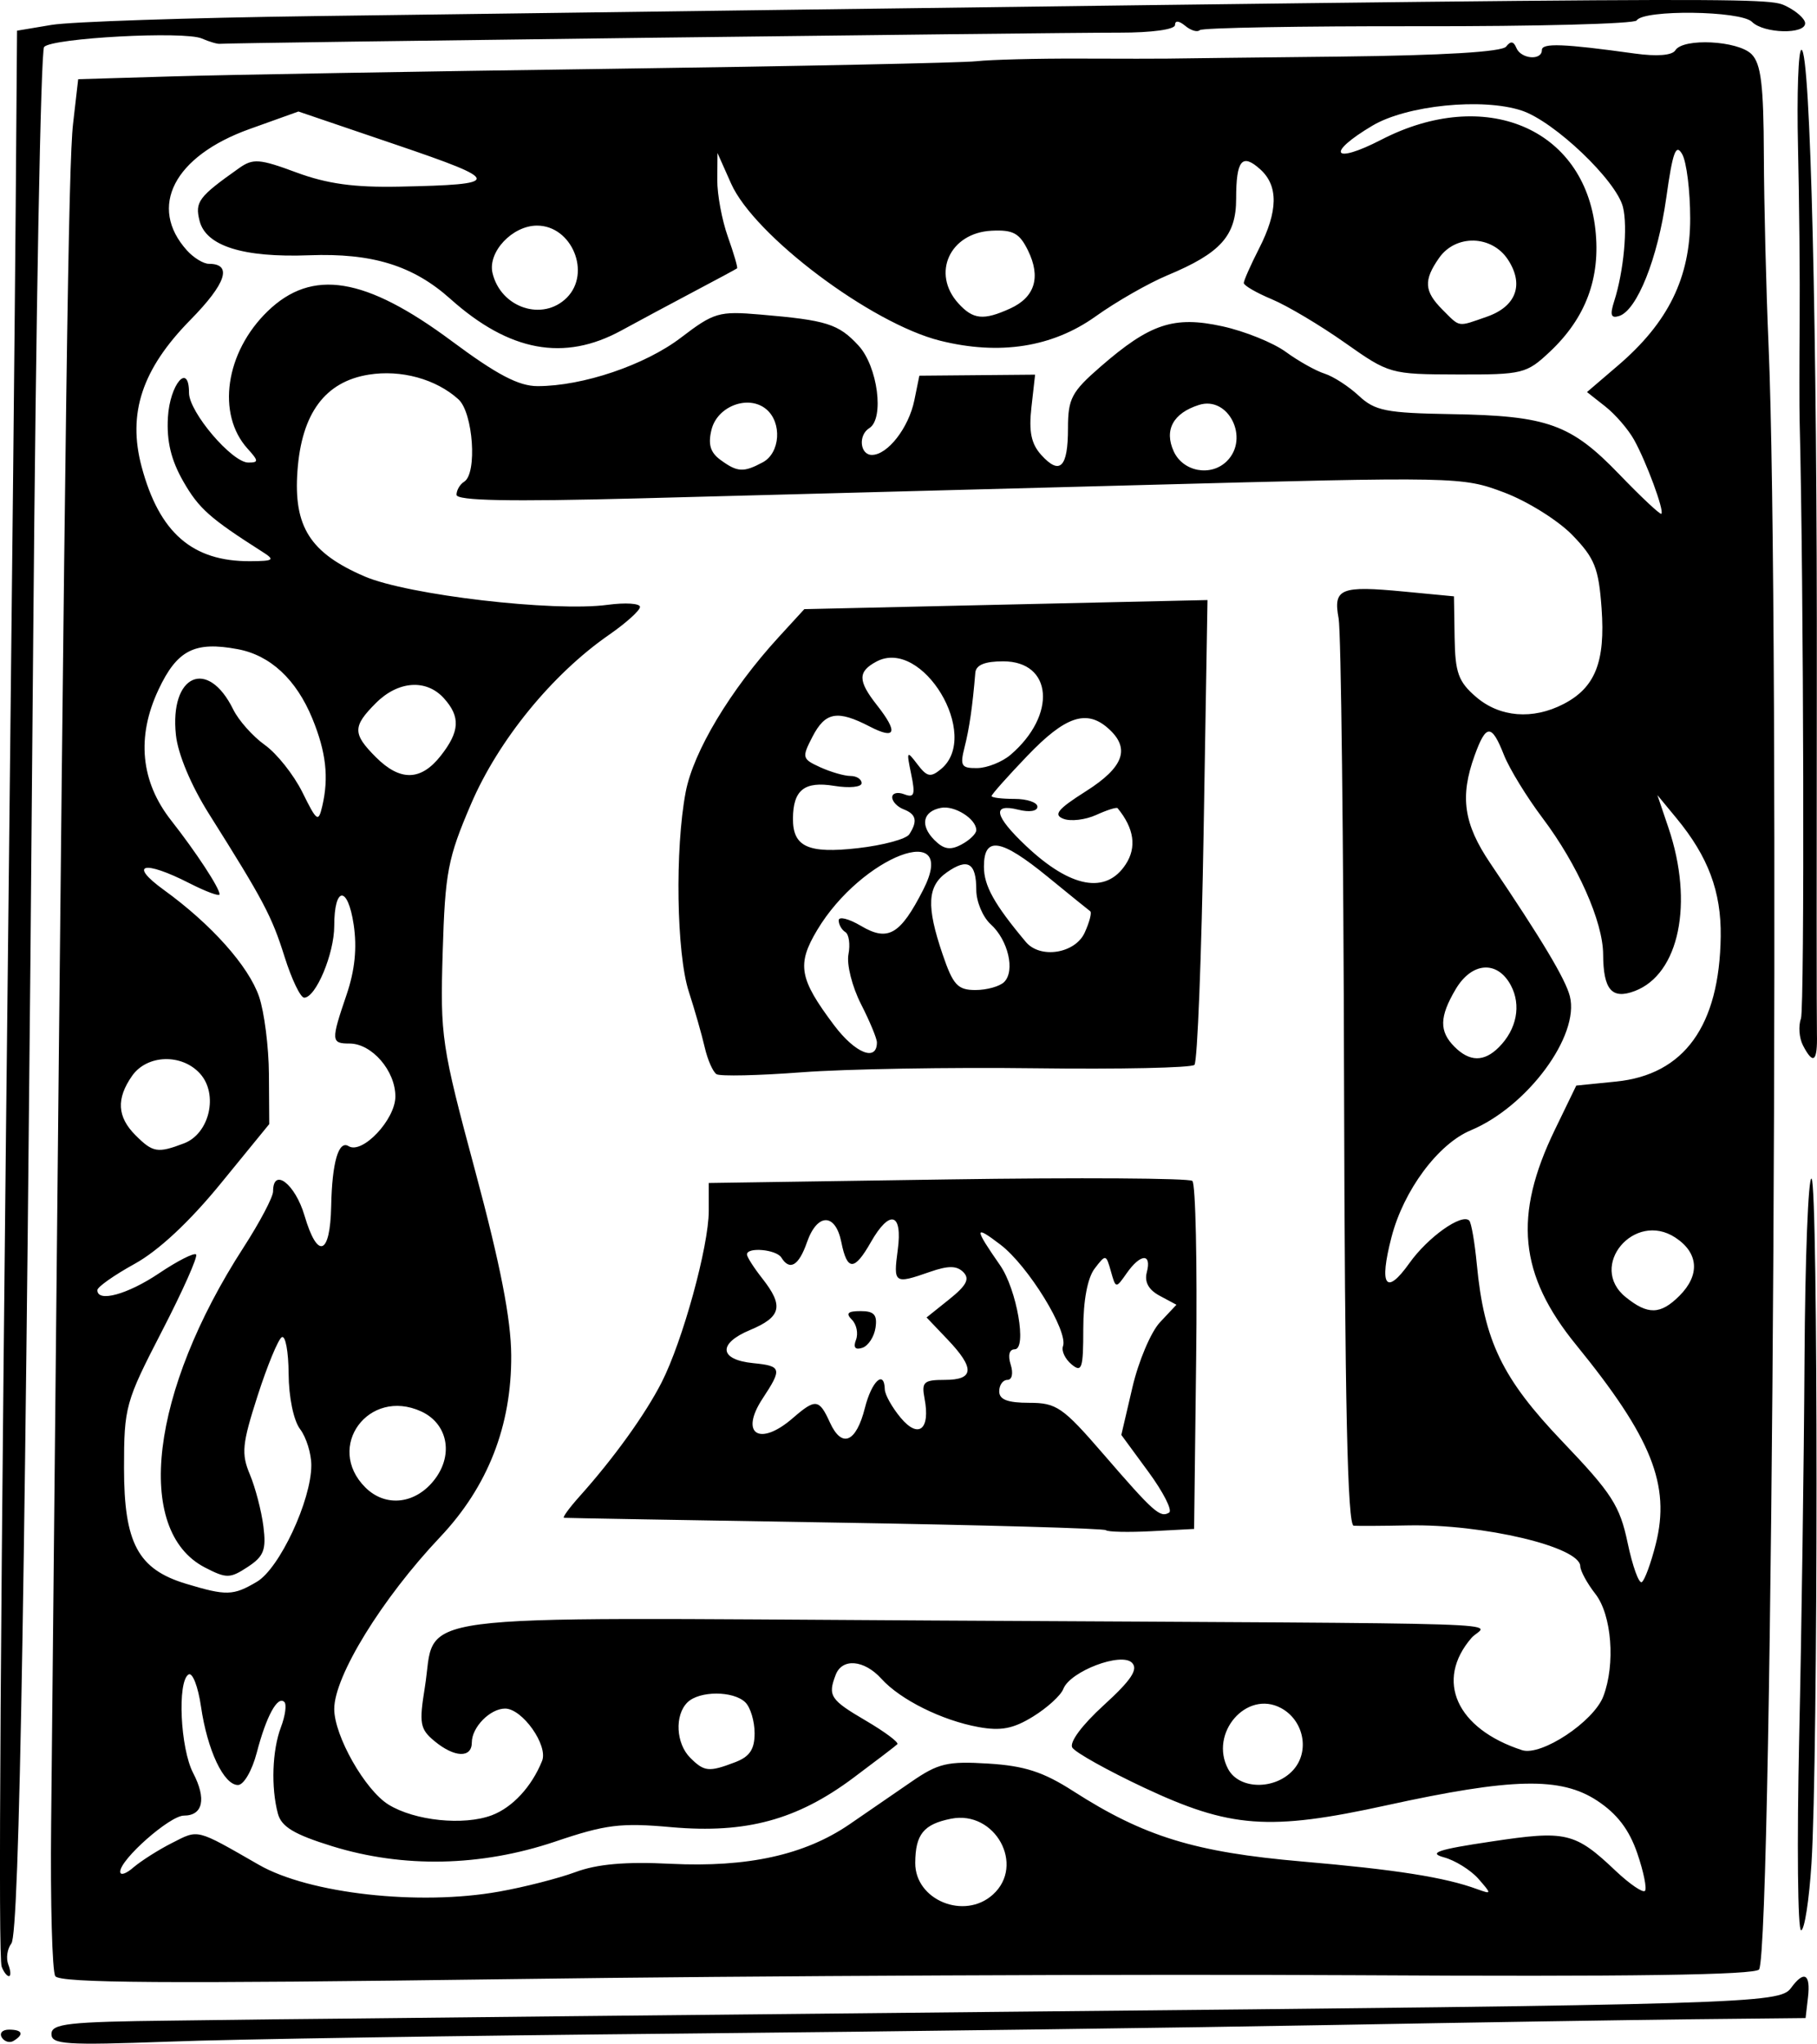 <?xml version="1.0" encoding="UTF-8" standalone="no"?>
<!-- Created with Inkscape (http://www.inkscape.org/) -->
<svg
    xmlns:inkscape="http://www.inkscape.org/namespaces/inkscape"
    xmlns:rdf="http://www.w3.org/1999/02/22-rdf-syntax-ns#"
    xmlns="http://www.w3.org/2000/svg"
    xmlns:cc="http://web.resource.org/cc/"
    xmlns:dc="http://purl.org/dc/elements/1.1/"
    xmlns:sodipodi="http://sodipodi.sourceforge.net/DTD/sodipodi-0.dtd"
    xmlns:svg="http://www.w3.org/2000/svg"
    xmlns:ns1="http://sozi.baierouge.fr"
    xmlns:xlink="http://www.w3.org/1999/xlink"
    id="svg2"
    sodipodi:docname="a.svg"
    viewBox="0 0 78.46 88.237"
    sodipodi:version="0.32"
    version="1.0"
    inkscape:output_extension="org.inkscape.output.svg.inkscape"
    inkscape:version="0.45.1"
    sodipodi:docbase="C:\Users\ryan\Pictures\Clip Art\letters"
  >
  <sodipodi:namedview
      id="base"
      bordercolor="#666666"
      inkscape:pageshadow="2"
      guidetolerance="10"
      pagecolor="#ffffff"
      gridtolerance="10000"
      inkscape:window-height="944"
      inkscape:zoom="1"
      objecttolerance="10"
      borderopacity="1.0"
      inkscape:current-layer="layer1"
      inkscape:cx="375"
      inkscape:cy="116.75119"
      inkscape:window-y="-8"
      inkscape:window-x="-8"
      inkscape:window-width="1280"
      inkscape:pageopacity="0.0"
      inkscape:document-units="px"
  />
  <g
      id="layer1"
      inkscape:label="Layer 1"
      inkscape:groupmode="layer"
      transform="translate(-15.485 -21.378)"
    >
    <path
        id="path2170"
        sodipodi:nodetypes="cssccsssscccsssccsscccssssssssssssssssccssccssssssssssssssssssssssssssssssssssssssssssssccssssssssssssssscccsssssssssssssssssssssssccsssscccsccccccccccssssssssssssssssccsssscccssssssssssssssccssssccssscccccsssccssssssssccsssssccssssccsssssssssssccssssssssssssssssccsssccssssccssccssssccssssssssssssssssssssssssssssssssssscccsssssssccscccscccsssssssssssssssccssccssccsssccsssccsssccssssssssssssscccccssssssssssscccssssssssssssssssssssscccsssssssssscccsssssccsssccssccsssccsssccssccscccsssssssssssssssssccssssccsssssssc"
        style="fill:#000000"
        d="m15.564 109.35c-0.114-0.19 0.024-0.34 0.307-0.34 0.58 0 0.665 0.2 0.208 0.48-0.169 0.11-0.401 0.04-0.515-0.14zm2.142-0.15c0-0.45 0.728-0.53 5.198-0.58 2.859-0.04 6.387-0.08 7.839-0.09 1.452-0.02 14.076-0.15 28.054-0.29 32.153-0.31 33.532-0.36 34.019-1.02 0.568-0.78 0.857-0.63 0.74 0.39l-0.104 0.9-4.786 0.05c-2.632 0.03-9.687 0.14-15.677 0.25-5.991 0.11-18.615 0.28-28.054 0.37s-19.428 0.24-22.196 0.35c-4.426 0.16-5.033 0.12-5.033-0.33zm0.166-2.5c-0.133-0.21-0.214-3.16-0.179-6.55 0.034-3.386 0.117-11.653 0.184-18.369 0.432-43.671 0.566-53.347 0.763-55.06l0.221-1.923 4.126-0.123c2.269-0.068 10.735-0.214 18.812-0.325 8.078-0.111 15.207-0.259 15.843-0.328 0.635-0.069 2.64-0.121 4.455-0.114s3.523 0.007 3.796 0.001c0.272-0.006 3.614-0.046 7.426-0.087 4.486-0.05 7.027-0.202 7.203-0.433 0.191-0.249 0.323-0.232 0.44 0.056 0.197 0.484 1.103 0.561 1.103 0.094 0-0.312 0.929-0.277 4.01 0.151 0.958 0.133 1.616 0.081 1.752-0.139 0.334-0.542 2.703-0.422 3.291 0.166 0.41 0.41 0.521 1.322 0.532 4.373 0.008 2.12 0.099 5.785 0.201 8.145 0.514 11.798 0.181 69.225-0.407 70.175-0.147 0.24-5.621 0.32-17.421 0.25-9.464-0.05-25.915 0.02-36.558 0.17-14.796 0.2-19.409 0.17-19.593-0.13zm40.486-3.52c1.41-1.27 0.097-3.657-1.807-3.276-1.185 0.236-1.538 0.676-1.545 1.906-0.009 1.61 2.125 2.48 3.352 1.37zm-21.322-0.13c1.077-0.19 2.559-0.57 3.293-0.84 0.939-0.35 2.165-0.46 4.126-0.36 3.313 0.16 5.771-0.38 7.705-1.7 0.746-0.512 1.95-1.339 2.676-1.84 1.161-0.801 1.563-0.896 3.327-0.787 1.565 0.097 2.372 0.359 3.665 1.189 3.065 1.968 5.262 2.638 9.875 3.038 4.052 0.35 6.179 0.68 7.583 1.2 0.615 0.22 0.616 0.21 0.032-0.46-0.331-0.37-1-0.79-1.485-0.92-0.694-0.19-0.256-0.34 2.041-0.68 3.246-0.49 3.615-0.41 5.404 1.29 0.587 0.55 1.144 0.93 1.237 0.84s-0.057-0.83-0.332-1.63c-0.351-1.02-0.87-1.699-1.732-2.266-1.572-1.034-3.663-0.988-9.087 0.199-5.09 1.117-6.758 0.987-10.498-0.77-1.563-0.736-2.947-1.51-3.077-1.719-0.139-0.225 0.415-0.972 1.357-1.831 1.184-1.08 1.497-1.548 1.222-1.831-0.461-0.475-2.676 0.367-2.968 1.129-0.106 0.277-0.692 0.812-1.301 1.188-0.858 0.53-1.39 0.633-2.36 0.457-1.576-0.286-3.375-1.18-4.192-2.083-0.744-0.823-1.695-0.906-1.976-0.173-0.348 0.907-0.235 1.08 1.3 1.979 0.825 0.484 1.438 0.942 1.362 1.018-0.077 0.076-0.935 0.732-1.908 1.458-2.426 1.81-4.626 2.405-7.832 2.125-2.207-0.2-2.851-0.12-5.062 0.63-3.194 1.07-6.531 1.14-9.605 0.19-1.645-0.51-2.189-0.84-2.341-1.405-0.303-1.13-0.246-2.744 0.132-3.736 0.186-0.491 0.252-0.979 0.147-1.085-0.29-0.289-0.781 0.612-1.19 2.182-0.203 0.78-0.564 1.402-0.813 1.402-0.615 0-1.323-1.502-1.597-3.389-0.126-0.866-0.368-1.488-0.538-1.383-0.491 0.303-0.355 3.192 0.2 4.256 0.581 1.114 0.424 1.837-0.401 1.837-0.606 0-2.749 1.891-2.749 2.421 0 0.18 0.26 0.09 0.578-0.19 0.318-0.27 1.065-0.75 1.66-1.05 1.16-0.59 1.006-0.63 3.744 0.94 2.172 1.25 6.921 1.78 10.378 1.16zm-0.311-3.297c0.894-0.34 1.718-1.231 2.168-2.346 0.271-0.67-0.853-2.259-1.597-2.259-0.646 0-1.437 0.804-1.437 1.462 0 0.685-0.749 0.658-1.614-0.059-0.624-0.518-0.667-0.759-0.416-2.313 0.533-3.285-1.46-3.023 21.946-2.893 26.754 0.149 23.853 0.056 23.252 0.75-1.591 1.839-0.651 3.927 2.182 4.848 0.83 0.269 3.093-1.23 3.51-2.325 0.528-1.391 0.363-3.517-0.344-4.421-0.355-0.454-0.648-0.993-0.652-1.197-0.017-0.836-4.197-1.825-7.434-1.761-1.089 0.022-2.147 0.028-2.35 0.014-0.268-0.019-0.383-5.273-0.416-19.086-0.025-10.483-0.131-19.522-0.235-20.087-0.24-1.294 0.076-1.423 2.836-1.159l2.145 0.205 0.028 1.785c0.023 1.515 0.163 1.902 0.926 2.558 1.023 0.88 2.444 0.996 3.778 0.306 1.367-0.707 1.809-1.82 1.642-4.131-0.126-1.738-0.296-2.166-1.262-3.163-0.614-0.633-1.942-1.462-2.949-1.841-1.812-0.681-1.988-0.684-15.694-0.318-7.624 0.203-17.39 0.462-21.701 0.575-5.579 0.145-7.839 0.1-7.839-0.156 0-0.199 0.149-0.453 0.331-0.565 0.571-0.354 0.388-2.981-0.249-3.557-0.968-0.876-2.477-1.29-3.877-1.064-1.882 0.304-2.894 1.671-3.073 4.152-0.175 2.413 0.546 3.547 2.901 4.56 1.862 0.801 8.166 1.538 10.486 1.226 0.771-0.104 1.403-0.064 1.403 0.09 0 0.153-0.602 0.695-1.337 1.205-2.453 1.7-4.777 4.549-5.959 7.306-1.004 2.341-1.119 2.941-1.223 6.389-0.11 3.661-0.057 4.019 1.415 9.497 1.077 4.011 1.534 6.348 1.544 7.912 0.02 3.041-1.007 5.669-3.069 7.85-2.508 2.651-4.573 6.004-4.573 7.423 0 1.159 1.329 3.502 2.342 4.128 1.136 0.702 3.254 0.917 4.465 0.46zm26.514-12.307c-0.083-0.077-5.35-0.225-11.703-0.329-6.354-0.104-11.617-0.196-11.696-0.205-0.079-0.008 0.222-0.424 0.669-0.923 1.475-1.645 2.839-3.541 3.545-4.923 0.909-1.782 2.036-5.882 2.036-7.407v-1.204l10.314-0.154c5.673-0.085 10.428-0.055 10.568 0.065 0.14 0.121 0.214 3.551 0.165 7.623l-0.089 7.403-1.828 0.097c-1.006 0.053-1.897 0.034-1.981-0.043zm1.834-2.522l-1.168-1.592 0.479-2.053c0.263-1.129 0.799-2.394 1.19-2.81l0.711-0.757-0.722-0.387c-0.482-0.257-0.668-0.597-0.557-1.018 0.217-0.831-0.273-0.807-0.868 0.042-0.47 0.67-0.472 0.67-0.684-0.083-0.208-0.739-0.223-0.742-0.702-0.115-0.306 0.4-0.49 1.376-0.49 2.598 0 1.722-0.061 1.907-0.506 1.538-0.278-0.231-0.445-0.584-0.371-0.783 0.239-0.642-1.503-3.474-2.698-4.385-1.143-0.872-1.146-0.735-0.019 0.886 0.723 1.041 1.173 3.631 0.631 3.631-0.232 0-0.299 0.26-0.172 0.66 0.12 0.379 0.059 0.66-0.143 0.66-0.194 0-0.352 0.223-0.352 0.495 0 0.356 0.363 0.495 1.292 0.495 1.185 0 1.452 0.185 3.218 2.228 2.165 2.505 2.441 2.749 2.827 2.511 0.15-0.093-0.253-0.885-0.896-1.761zm-12.241-2.755c0.292-1.16 0.837-1.667 0.86-0.801 0.006 0.227 0.313 0.776 0.683 1.221 0.773 0.928 1.29 0.514 1.033-0.829-0.136-0.713-0.037-0.804 0.875-0.804 1.271 0 1.306-0.498 0.121-1.742l-0.908-0.953 0.984-0.788c0.743-0.595 0.89-0.881 0.602-1.169-0.284-0.285-0.649-0.287-1.445-0.01-1.536 0.536-1.581 0.505-1.386-0.949 0.216-1.609-0.345-1.769-1.163-0.332-0.711 1.249-1.022 1.25-1.272 0.002-0.254-1.273-1.041-1.273-1.485 0-0.353 1.013-0.743 1.246-1.106 0.66-0.216-0.35-1.485-0.465-1.485-0.134 0 0.107 0.297 0.573 0.66 1.034 0.937 1.192 0.827 1.662-0.524 2.227-1.407 0.587-1.34 1.286 0.137 1.432 1.224 0.121 1.254 0.236 0.404 1.526-1.009 1.531-0.138 2.097 1.303 0.846 0.982-0.851 1.136-0.833 1.602 0.191 0.514 1.126 1.132 0.868 1.51-0.628zm-0.384-2.943c0.105-0.275 0.025-0.667-0.179-0.87-0.274-0.274-0.175-0.37 0.379-0.37 0.581 0 0.725 0.16 0.643 0.716-0.058 0.394-0.314 0.786-0.57 0.87-0.308 0.102-0.4-0.015-0.273-0.346zm-6.022-11.468c-0.156-0.097-0.386-0.62-0.511-1.162-0.125-0.543-0.434-1.624-0.686-2.401-0.533-1.641-0.604-6.15-0.136-8.615 0.332-1.754 1.929-4.414 4.015-6.692l1.108-1.209 8.705-0.197 8.705-0.196-0.166 9.918c-0.091 5.455-0.27 10.023-0.398 10.151s-3.228 0.194-6.89 0.147c-3.661-0.047-8.188 0.031-10.06 0.173-1.871 0.142-3.531 0.179-3.686 0.083zm6.925-1.373c0-0.169-0.31-0.916-0.69-1.66-0.379-0.744-0.622-1.707-0.539-2.14s0.022-0.867-0.135-0.964c-0.158-0.097-0.286-0.325-0.286-0.506s0.436-0.072 0.968 0.243c1.163 0.687 1.692 0.378 2.684-1.567 1.563-3.064-2.67-1.453-4.581 1.743-0.888 1.486-0.78 2.1 0.727 4.106 0.914 1.216 1.852 1.594 1.852 0.745zm5.496-2.608c0.481-0.481 0.171-1.81-0.58-2.49-0.344-0.311-0.625-0.98-0.625-1.486 0-1.17-0.367-1.391-1.267-0.761-0.85 0.596-0.896 1.461-0.188 3.54 0.453 1.328 0.651 1.544 1.42 1.544 0.491 0 1.049-0.157 1.24-0.347zm3.476-2.13c0.207-0.455 0.315-0.87 0.24-0.924-0.074-0.053-0.899-0.721-1.832-1.484-2.029-1.658-2.759-1.775-2.759-0.441 0 0.823 0.444 1.62 1.81 3.25 0.62 0.741 2.129 0.502 2.541-0.401zm1.77-2.947c0.484-0.738 0.367-1.555-0.348-2.427-0.042-0.053-0.458 0.078-0.924 0.291-0.466 0.212-1.102 0.288-1.413 0.168-0.452-0.173-0.254-0.416 0.969-1.191 1.646-1.044 1.932-1.856 0.958-2.718-0.937-0.83-1.856-0.516-3.492 1.193-0.848 0.885-1.541 1.665-1.541 1.733s0.445 0.123 0.99 0.123c0.544 0 0.99 0.152 0.99 0.337 0 0.194-0.349 0.248-0.825 0.129-1.158-0.29-1.036 0.272 0.339 1.569 1.92 1.811 3.446 2.093 4.297 0.793zm-9.344-1.3c0.369-0.568 0.301-0.869-0.243-1.078-0.272-0.105-0.495-0.339-0.495-0.52 0-0.182 0.235-0.24 0.521-0.13 0.434 0.166 0.484 0.02 0.298-0.873-0.208-1.002-0.191-1.03 0.268-0.424 0.418 0.551 0.571 0.582 1.023 0.207 1.744-1.447-0.814-5.697-2.792-4.639-0.808 0.433-0.804 0.829 0.022 1.879 0.931 1.183 0.82 1.51-0.314 0.923-1.395-0.721-1.914-0.629-2.468 0.441-0.466 0.901-0.45 0.961 0.337 1.32 0.454 0.207 1.042 0.376 1.305 0.376 0.264 0 0.48 0.139 0.48 0.31 0 0.17-0.532 0.223-1.188 0.116-1.282-0.208-1.768 0.177-1.777 1.406-0.01 1.226 0.651 1.529 2.8 1.285 1.089-0.124 2.089-0.393 2.223-0.599zm2.893-0.179c0-0.485-0.937-1.077-1.525-0.963-0.79 0.153-0.913 0.76-0.282 1.391 0.404 0.404 0.686 0.45 1.169 0.191 0.351-0.187 0.638-0.466 0.638-0.619zm1.485-3.257c1.998-1.715 1.812-4.032-0.323-4.032-0.795 0-1.175 0.156-1.204 0.495-0.121 1.462-0.258 2.403-0.465 3.218-0.203 0.801-0.139 0.906 0.551 0.896 0.429-0.006 1.078-0.266 1.441-0.577zm12.199 43.838c0.728-0.804 0.463-2.148-0.528-2.678-1.482-0.794-3.11 1.085-2.281 2.634 0.477 0.891 2.021 0.915 2.809 0.044zm-24.102-0.336c0.633-0.24 0.846-0.557 0.846-1.254 0-0.513-0.178-1.11-0.396-1.328-0.51-0.511-1.998-0.511-2.508 0-0.556 0.555-0.493 1.77 0.122 2.386 0.607 0.607 0.804 0.627 1.936 0.196zm-20.648-7.792c0.979-0.578 2.352-3.516 2.352-5.032 0-0.506-0.218-1.208-0.485-1.56-0.281-0.371-0.489-1.379-0.495-2.393-0.006-0.964-0.139-1.673-0.297-1.575-0.157 0.097-0.628 1.239-1.046 2.539-0.666 2.074-0.707 2.487-0.329 3.39 0.237 0.566 0.499 1.573 0.583 2.238 0.128 1.017 0.02 1.295-0.68 1.754-0.763 0.5-0.915 0.502-1.846 0.021-3.076-1.591-2.353-7.598 1.663-13.81 0.705-1.091 1.281-2.183 1.281-2.427 0-1.058 0.953-0.325 1.357 1.044 0.565 1.914 1.109 1.721 1.152-0.409 0.038-1.89 0.319-2.857 0.751-2.59 0.593 0.367 2.021-1.148 2.021-2.144 0-1.112-1.016-2.286-1.98-2.286-0.797 0-0.805-0.119-0.13-2.1 0.362-1.062 0.46-2.027 0.309-3.035-0.255-1.699-0.839-1.66-0.839 0.055 0 1.201-0.795 3.1-1.298 3.1-0.16 0-0.54-0.792-0.845-1.76-0.556-1.768-0.903-2.424-3.265-6.174-0.773-1.228-1.34-2.578-1.428-3.404-0.28-2.61 1.372-3.348 2.474-1.106 0.233 0.475 0.848 1.165 1.366 1.534 0.519 0.37 1.248 1.289 1.621 2.042 0.631 1.275 0.691 1.315 0.862 0.581 0.284-1.227 0.159-2.323-0.43-3.76-0.693-1.691-1.815-2.736-3.221-2.999-1.864-0.35-2.62 0.035-3.424 1.746-0.959 2.039-0.772 3.969 0.546 5.647 1.081 1.377 2.091 2.918 2.091 3.192 0 0.101-0.588-0.117-1.307-0.483-1.978-1.009-2.649-0.831-1.1 0.291 2.051 1.485 3.66 3.289 4.112 4.607 0.226 0.66 0.418 2.169 0.426 3.353l0.014 2.151-2.102 2.574c-1.343 1.645-2.681 2.893-3.708 3.459-0.883 0.487-1.608 0.997-1.611 1.133-0.01 0.548 1.298 0.193 2.661-0.723 0.794-0.534 1.515-0.9 1.601-0.814s-0.579 1.579-1.478 3.318c-1.573 3.046-1.634 3.264-1.634 5.906 0 3.241 0.604 4.368 2.676 4.994 1.747 0.527 2.037 0.519 3.059-0.085zm60.408-1.632c0.641-2.546-0.178-4.591-3.439-8.596-2.469-3.03-2.72-5.573-0.919-9.29l0.924-1.907 1.72-0.173c2.942-0.296 4.465-2.407 4.517-6.263 0.026-1.939-0.54-3.451-1.916-5.115l-0.818-0.991 0.478 1.413c1.099 3.246 0.465 6.317-1.453 7.046-0.991 0.377-1.36-0.051-1.368-1.583-0.006-1.41-1.105-3.881-2.616-5.885-0.684-0.908-1.434-2.133-1.667-2.723-0.533-1.353-0.77-1.348-1.266 0.023-0.644 1.781-0.474 2.951 0.676 4.652 2.22 3.284 3.248 5.002 3.436 5.742 0.433 1.703-1.831 4.766-4.279 5.789-1.413 0.59-2.899 2.593-3.422 4.61-0.548 2.112-0.243 2.552 0.775 1.121 0.795-1.117 2.258-2.157 2.581-1.834 0.09 0.09 0.237 0.937 0.327 1.883 0.317 3.324 1.095 4.934 3.705 7.666 2.128 2.228 2.472 2.763 2.809 4.37 0.212 1.006 0.486 1.767 0.61 1.691 0.124-0.077 0.396-0.817 0.605-1.646zm-52.705-2.82c0.798-1.073 0.522-2.39-0.61-2.906-2.267-1.033-4.155 1.537-2.411 3.281 0.887 0.887 2.205 0.723 3.021-0.375zm53.727-7.897c0.897-0.897 0.829-1.854-0.179-2.514-1.776-1.164-3.785 1.242-2.145 2.57 0.958 0.776 1.505 0.763 2.324-0.056zm-64.576-6.581c1.105-0.42 1.496-2.123 0.692-3.012-0.79-0.873-2.287-0.824-2.932 0.096-0.691 0.987-0.646 1.774 0.147 2.566 0.748 0.749 0.953 0.784 2.093 0.35zm56.775-4.147c0.776-0.776 0.978-1.819 0.519-2.678-0.583-1.088-1.686-1.008-2.383 0.173-0.703 1.189-0.715 1.816-0.048 2.483 0.652 0.652 1.274 0.66 1.912 0.022zm-45.691-12.584c0.827-1.051 0.862-1.688 0.138-2.488-0.759-0.839-1.974-0.753-2.934 0.207-1.012 1.012-1.012 1.328 0 2.34 1.046 1.046 1.942 1.027 2.796-0.059zm-7.689-8.804c-2.281-1.453-2.752-1.872-3.424-3.043-0.53-0.927-0.725-1.738-0.665-2.77 0.085-1.439 0.911-2.396 0.911-1.055 0 0.828 1.856 3.009 2.561 3.009 0.451 0 0.448-0.07-0.031-0.599-1.35-1.492-0.961-4.163 0.863-5.932 1.922-1.862 4.218-1.489 7.961 1.293 1.945 1.446 2.884 1.938 3.697 1.938 1.952 0 4.639-0.909 6.191-2.093 1.425-1.088 1.64-1.151 3.424-0.998 2.875 0.245 3.375 0.402 4.241 1.337 0.832 0.898 1.128 3.161 0.467 3.569-0.486 0.301-0.402 1.155 0.114 1.155 0.679 0 1.589-1.171 1.832-2.357l0.217-1.064 2.499-0.022 2.499-0.022-0.159 1.411c-0.118 1.049-0.009 1.576 0.424 2.055 0.806 0.89 1.155 0.543 1.155-1.15 0-1.282 0.153-1.573 1.403-2.659 2.142-1.863 3.171-2.204 5.265-1.745 0.961 0.21 2.194 0.708 2.738 1.105 0.545 0.398 1.299 0.82 1.675 0.939s1.041 0.549 1.477 0.955c0.698 0.651 1.177 0.746 4.01 0.793 4.148 0.07 5.147 0.429 7.241 2.603 0.948 0.984 1.764 1.749 1.814 1.699 0.131-0.131-0.645-2.234-1.179-3.194-0.251-0.451-0.81-1.099-1.244-1.44l-0.789-0.621 1.338-1.146c2.172-1.858 3.121-3.792 3.118-6.351-0.001-1.191-0.156-2.437-0.343-2.77-0.273-0.483-0.412-0.106-0.69 1.88-0.368 2.62-1.263 4.862-2.038 5.104-0.352 0.11-0.402-0.043-0.21-0.642 0.412-1.285 0.591-3.212 0.378-4.064-0.289-1.149-2.969-3.701-4.375-4.165-1.692-0.558-4.959-0.229-6.44 0.65-2.028 1.203-1.721 1.693 0.381 0.608 4.472-2.306 8.761-0.508 9.243 3.875 0.231 2.093-0.412 3.819-1.965 5.28-1.008 0.948-1.175 0.99-3.985 0.982-2.902-0.007-2.954-0.022-4.872-1.375-1.067-0.752-2.484-1.595-3.15-1.873-0.665-0.278-1.21-0.594-1.21-0.701s0.297-0.777 0.66-1.489c0.822-1.61 0.839-2.706 0.056-3.415-0.791-0.716-1.046-0.407-1.046 1.267 0 1.601-0.67 2.346-2.97 3.305-0.817 0.341-2.21 1.138-3.095 1.771-1.868 1.335-4.151 1.692-6.719 1.051-2.979-0.745-8.023-4.536-9.024-6.783l-0.588-1.321-0.009 1.155c-0.005 0.635 0.201 1.743 0.457 2.462 0.256 0.72 0.435 1.333 0.398 1.363-0.037 0.031-0.875 0.482-1.862 1.003-0.986 0.521-2.397 1.278-3.135 1.681-2.472 1.351-4.838 0.914-7.385-1.366-1.609-1.44-3.371-1.984-6.096-1.882-2.852 0.107-4.46-0.399-4.733-1.489-0.206-0.819-0.044-1.035 1.708-2.274 0.601-0.425 0.88-0.404 2.475 0.188 1.322 0.49 2.497 0.652 4.438 0.612 4.482-0.093 4.472-0.243-0.12-1.805l-4.231-1.439-2.115 0.758c-3.26 1.169-4.39 3.364-2.698 5.241 0.286 0.317 0.711 0.577 0.945 0.577 1.03 0 0.75 0.848-0.801 2.425-2.084 2.12-2.719 4.032-2.102 6.338 0.762 2.849 2.19 4.091 4.686 4.077 1.02-0.006 1.083-0.053 0.538-0.4zm21.597-3.87c0.757-0.405 0.842-1.719 0.148-2.295-0.764-0.634-2.104-0.135-2.359 0.878-0.16 0.64-0.057 0.989 0.388 1.315 0.73 0.533 0.99 0.548 1.823 0.102zm20.045-0.055c0.984-0.983 0.064-2.827-1.208-2.423-1.117 0.354-1.512 1.081-1.092 2.004 0.404 0.886 1.613 1.107 2.3 0.419zm11.225-6.232c1.264-0.441 1.613-1.388 0.908-2.464-0.696-1.062-2.253-1.101-2.972-0.075-0.679 0.969-0.648 1.442 0.146 2.237 0.776 0.775 0.628 0.752 1.918 0.302zm-20.587-0.353c1.069-0.487 1.335-1.35 0.772-2.502-0.369-0.754-0.643-0.903-1.574-0.857-1.804 0.09-2.607 1.842-1.435 3.136 0.635 0.702 1.087 0.747 2.237 0.223zm-19.144-0.468c1.064-1.065 0.219-3.112-1.286-3.112-1.067 0-2.137 1.142-1.922 2.05 0.358 1.503 2.168 2.102 3.208 1.062zm-24.404 72.059c-0.155-0.44-0.068-13.596 0.316-47.777 0.128-11.346 0.258-24.044 0.29-28.219l0.058-7.591 1.485-0.249c0.817-0.138 5.941-0.309 11.387-0.381 63.367-0.844 62.697-0.839 63.552-0.413 0.422 0.211 0.776 0.531 0.787 0.713 0.03 0.499-1.783 0.46-2.293-0.05-0.487-0.486-4.687-0.539-4.981-0.062-0.09 0.146-4.331 0.258-9.423 0.25-5.093-0.008-9.343 0.067-9.443 0.168-0.101 0.101-0.383 0.018-0.626-0.184-0.274-0.227-0.443-0.241-0.443-0.036 0 0.192-1.007 0.331-2.393 0.329-3.03-0.004-38.585 0.438-38.839 0.482-0.104 0.018-0.46-0.085-0.79-0.229-0.755-0.329-6.455-0.024-6.811 0.364-0.144 0.159-0.356 11.576-0.469 25.371-0.334 40.66-0.592 56.074-0.945 56.514-0.178 0.23-0.238 0.64-0.132 0.91 0.105 0.27 0.117 0.5 0.026 0.5s-0.231-0.19-0.313-0.41zm77.619-9.904c0.102-4.584 0.205-11.921 0.23-16.306s0.162-7.9 0.304-7.813c0.288 0.178 0.285 25.03-0.003 29.563-0.101 1.59-0.303 2.89-0.449 2.89s-0.183-3.75-0.082-8.334zm0.164-29.87c-0.165-0.317-0.205-0.839-0.088-1.16 0.161-0.442 0.12-18.783-0.057-25.821-0.014-0.544-0.013-2.475 0.001-4.29 0.015-1.816-0.017-5.195-0.071-7.509-0.053-2.314 0.014-4.208 0.149-4.208 0.39 0 0.685 12.188 0.663 27.394-0.011 7.715-0.009 14.509 0.005 15.099 0.028 1.201-0.157 1.353-0.602 0.495z"
    />
  </g
  >
</svg
>
